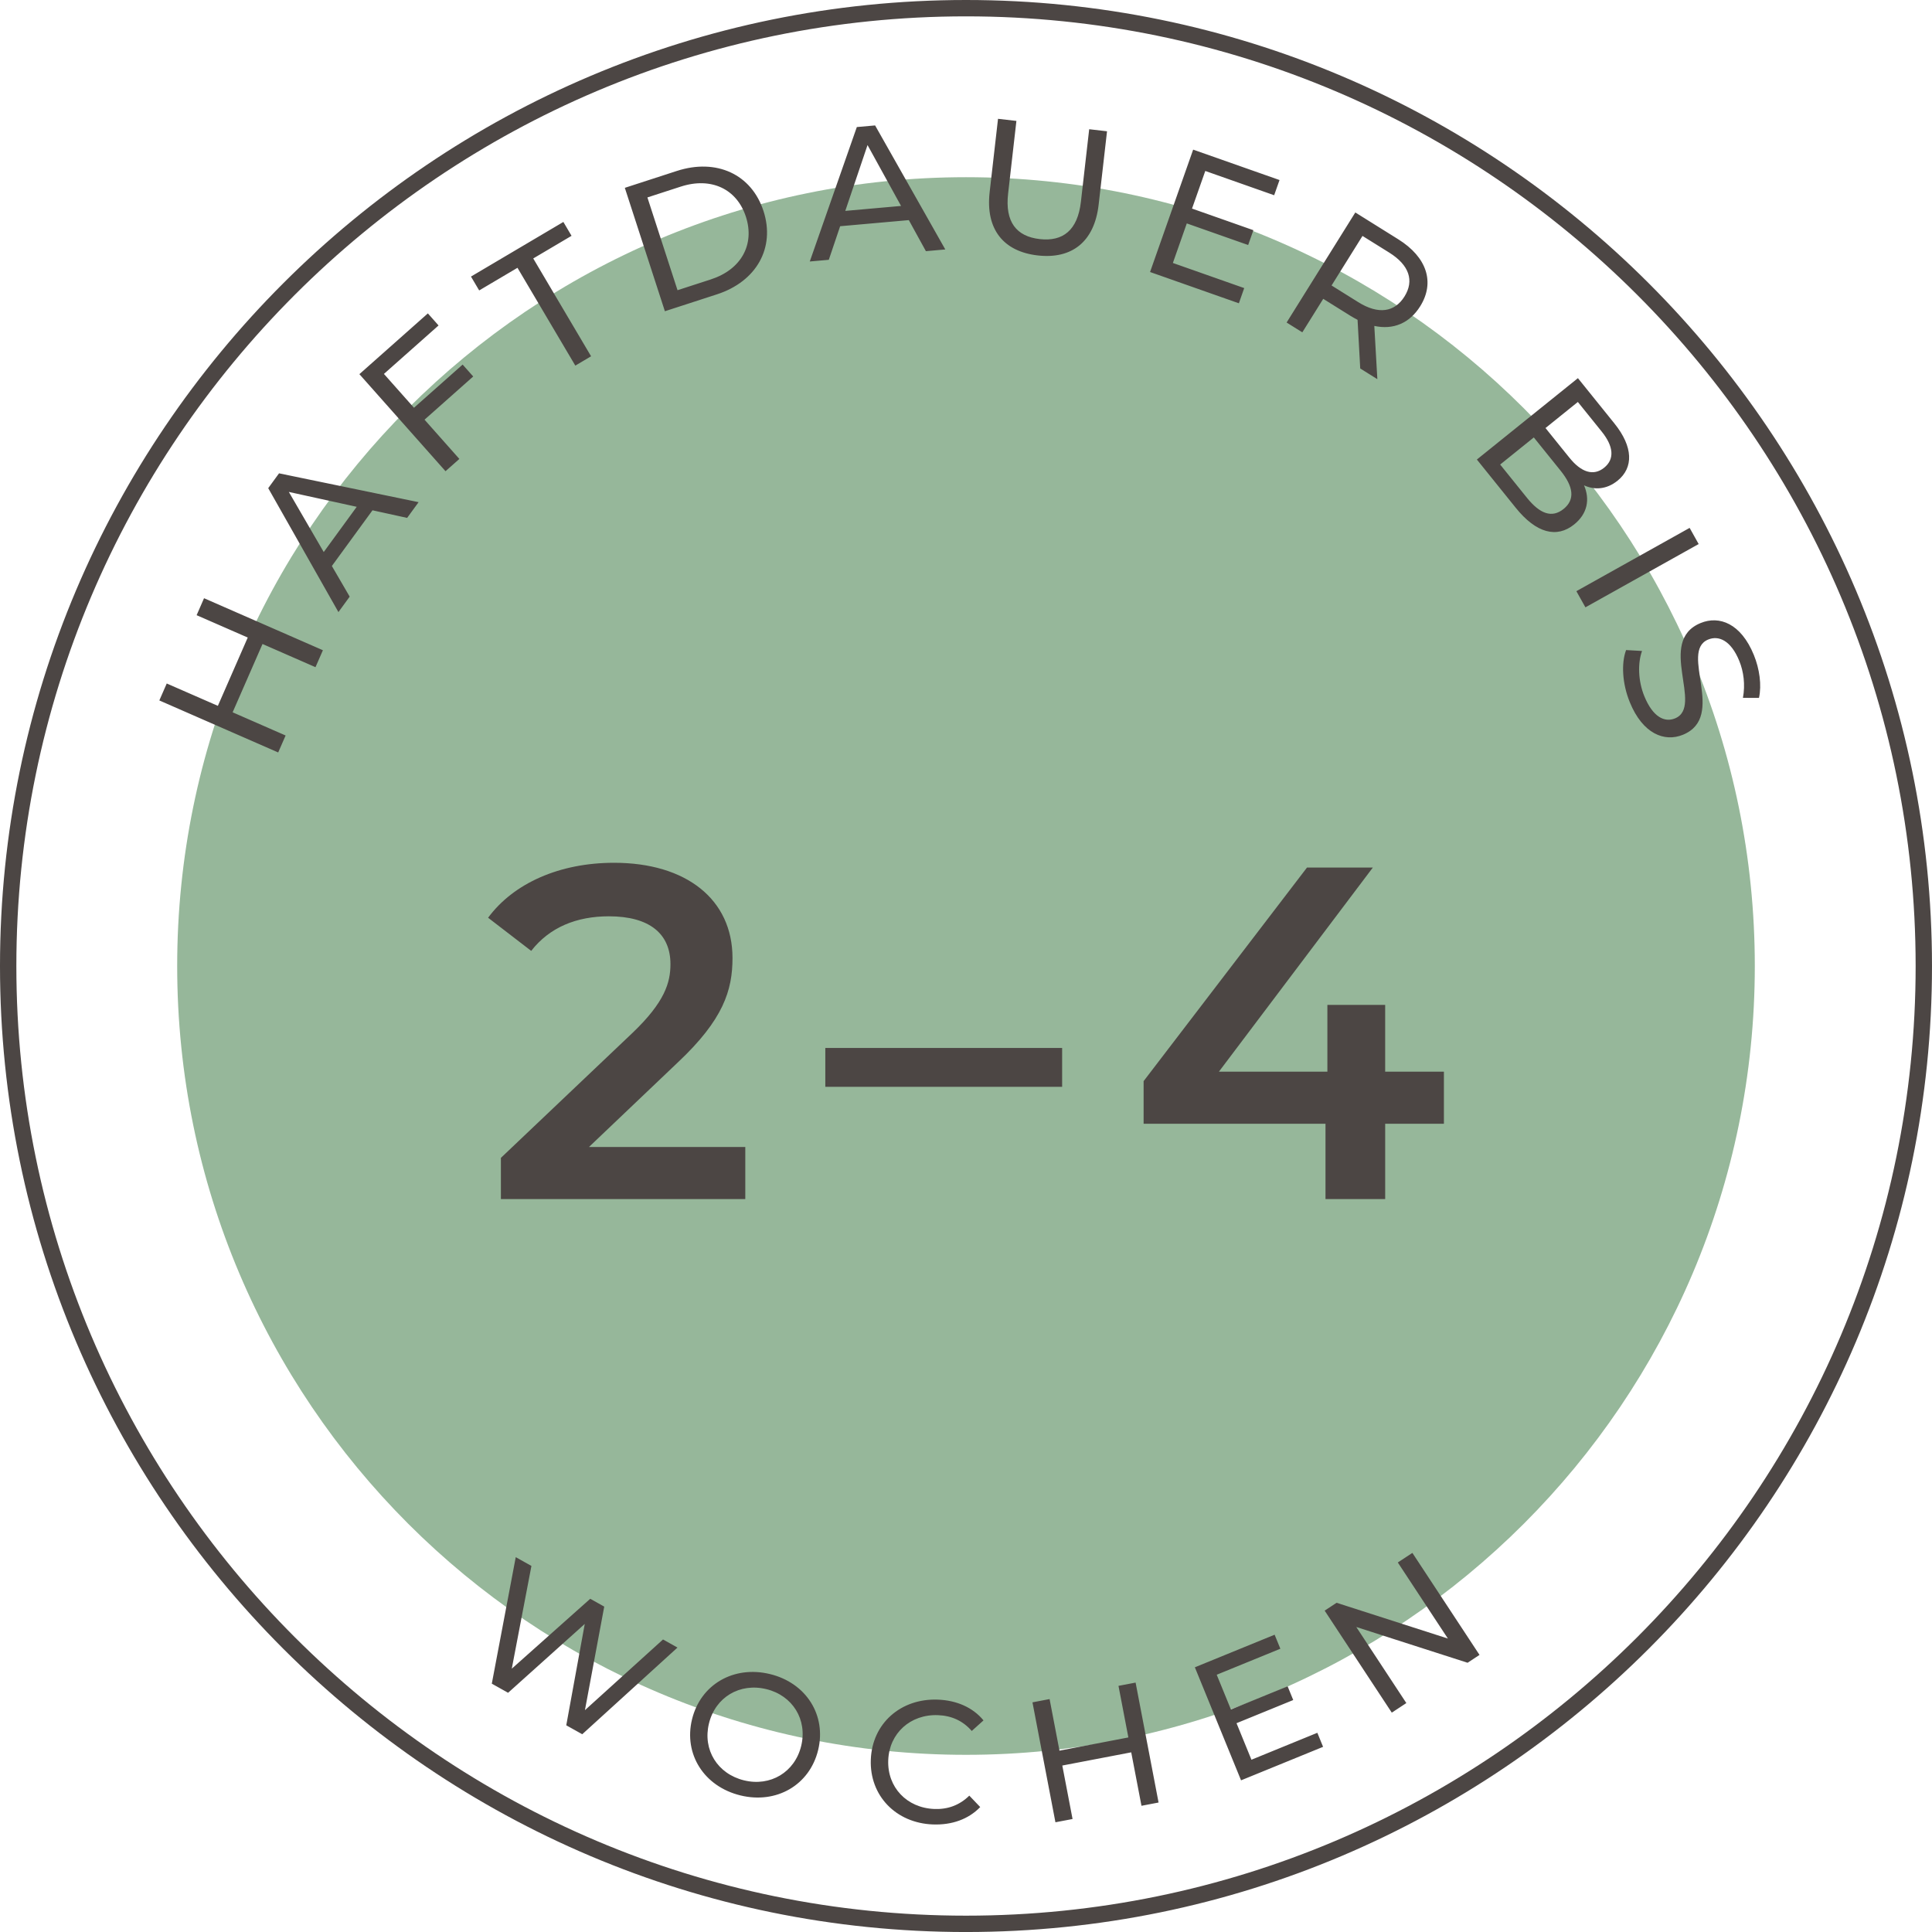 <?xml version="1.0" encoding="UTF-8"?><svg id="b" xmlns="http://www.w3.org/2000/svg" viewBox="0 0 392.243 392.247"><g id="c"><g id="d"><path d="m196.121,356.272c88.445,0,160.148-71.698,160.148-160.148S284.566,35.976,196.121,35.976,35.973,107.679,35.973,196.124s71.703,160.148,160.148,160.148" style="fill:#96b79a; stroke-width:0px;"/><path d="m196.121,392.247C87.981,392.247,0,304.268,0,196.126S87.981,0,196.121,0s196.121,87.981,196.121,196.126-87.981,196.121-196.121,196.121Zm0-388.926C89.81,3.321,3.321,89.812,3.321,196.126s86.489,192.8,192.8,192.8,192.8-86.489,192.8-192.8S302.433,3.321,196.121,3.321Z" style="fill:#4c4644; stroke-width:0px;"/><path d="m283.789,317.221l10.167,15.445-22.596-7.262-2.422,1.594,13.629,20.71,2.954-1.944-10.162-15.445,22.596,7.262,2.422-1.594-13.629-20.71-2.958,1.944Zm-29.716,40.047l-3.029-7.417,11.513-4.703-1.138-2.785-11.513,4.703-2.883-7.054,12.921-5.278-1.165-2.847-16.193,6.615,9.379,22.95,16.654-6.801-1.165-2.852-13.381,5.469Zm-26.993-14.998l2.006,10.472-13.988,2.683-2.006-10.472-3.476.664,4.663,24.35,3.476-.664-2.081-10.857,13.992-2.679,2.081,10.853,3.471-.664-4.663-24.35-3.476.664Zm-37.674,28.136c3.861.146,7.24-1.072,9.6-3.529l-2.214-2.32c-1.988,1.948-4.362,2.812-7.089,2.71-5.593-.212-9.578-4.406-9.37-9.892.208-5.491,4.503-9.37,10.096-9.157,2.723.102,5.026,1.111,6.859,3.206l2.387-2.143c-2.17-2.635-5.447-4.069-9.268-4.215-7.541-.283-13.333,4.844-13.612,12.173-.279,7.328,5.11,12.886,12.611,13.169m-38.338-8.949c-5.402-1.319-8.44-6.217-7.133-11.553,1.302-5.336,6.252-8.289,11.655-6.97,5.336,1.302,8.369,6.204,7.067,11.539-1.302,5.331-6.252,8.285-11.588,6.983m-.744,3.055c7.333,1.789,14.041-2.112,15.773-9.201,1.727-7.089-2.431-13.643-9.759-15.432-7.404-1.807-14.121,2.13-15.843,9.184-1.722,7.058,2.431,13.643,9.83,15.449m-15.72-31.66l-15.852,14.351,3.919-21.024-2.843-1.59-15.928,14.192,3.99-20.86-3.184-1.78-4.862,25.683,3.308,1.851,15.565-13.979-3.755,20.581,3.246,1.815,19.333-17.597-2.936-1.643Z" style="fill:#4c4644; stroke-width:0px;"/><path d="m330.889,142.567c2.63,6.447,7.054,8.134,10.778,6.611,8.954-3.658-.815-16.906,5.15-19.342,2.13-.872,4.605.195,6.297,4.34.886,2.161,1.24,4.827.744,7.505l3.259.009c.567-2.586.124-5.863-1.045-8.719-2.621-6.416-7.014-8.028-10.787-6.487-9.064,3.702.731,16.937-5.221,19.368-2.121.868-4.494-.275-6.221-4.494-1.28-3.135-1.364-6.722-.469-9.197l-3.237-.182c-1.014,2.692-.775,6.859.753,10.587m-10.849-22.543l1.838,3.281,22.99-12.85-1.833-3.281-22.995,12.85Zm-10.038-18.965l-5.433-6.744,6.832-5.504,5.433,6.744c2.621,3.255,2.98,5.867.607,7.78-2.378,1.913-4.818.979-7.439-2.276m15.184-13.435c2.409,2.989,2.661,5.588.491,7.337-2.17,1.749-4.654.943-7.063-2.046l-4.84-6.013,6.567-5.292,4.844,6.013Zm-3.587,10.911c2.086.974,4.561.864,6.788-.93,3.312-2.67,3.184-6.908-.62-11.628l-7.412-9.201-20.515,16.521,7.886,9.79c4.176,5.19,8.342,6.226,11.863,3.392,2.728-2.196,3.228-5.11,2.01-7.944m-45.83-37.182l-5.429-3.392,6.279-10.06,5.433,3.387c4.087,2.555,5.088,5.712,3.095,8.905-1.993,3.193-5.292,3.711-9.379,1.16m3.866,15.627l-.616-10.809c3.826.837,7.165-.54,9.316-3.99,3.033-4.853,1.355-9.976-4.459-13.603l-8.714-5.442-13.948,22.344,3.188,1.993,4.247-6.801,5.526,3.449c.478.301.979.567,1.444.815l.54,9.874,3.476,2.17Zm-41.513-23.593l2.825-8.028,12.46,4.388,1.063-3.011-12.46-4.388,2.692-7.638,13.984,4.928,1.089-3.086-17.535-6.173-8.75,24.846,18.031,6.35,1.085-3.086-14.484-5.101Zm-27.458-1.528c6.921.793,11.522-2.732,12.39-10.322l1.7-14.883-3.622-.416-1.683,14.736c-.664,5.796-3.658,8.103-8.369,7.567-4.711-.54-7.072-3.463-6.407-9.259l1.683-14.732-3.733-.429-1.7,14.887c-.868,7.59,2.856,12.062,9.742,12.85m-39.051-9.042l4.517-13.364,6.806,12.359-11.322,1.005Zm16.366,8.178l3.937-.35-14.249-25.178-3.711.328-9.551,27.294,3.861-.341,2.303-6.819,13.944-1.24,3.467,6.306Zm-50.426,7.926l-6.115-18.837,6.77-2.196c6.195-2.01,11.402.496,13.226,6.115,1.824,5.624-.917,10.707-7.111,12.722l-6.77,2.196Zm-2.564,4.269l10.556-3.427c8.059-2.612,11.88-9.472,9.463-16.919-2.418-7.448-9.538-10.751-17.597-8.134l-10.556,3.427,8.134,25.054Zm-18.186,11.039l3.201-1.895-11.743-19.86,7.776-4.596-1.661-2.816-18.757,11.088,1.665,2.816,7.776-4.596,11.743,19.86Zm-27.764-8.152l-2.17-2.449-13.904,12.336,17.486,19.705,2.812-2.493-7.072-7.97,9.883-8.768-2.148-2.418-9.879,8.768-6.102-6.872,11.092-9.839Zm-23.314,46.003l-7.085-12.204,13.784,3.02-6.7,9.184Zm16.933-6.934l2.329-3.193-28.335-5.854-2.196,3.011,14.254,25.16,2.285-3.135-3.618-6.221,8.249-11.309,7.032,1.541Zm-42.739,19.753l10.379,4.539-6.066,13.868-10.379-4.539-1.506,3.441,24.133,10.561,1.506-3.445-10.756-4.707,6.066-13.868,10.756,4.707,1.506-3.441-24.133-10.561-1.506,3.445Z" style="fill:#4c4644; stroke-width:0px;"/><path d="m293.147,217.574h-11.924v-13.559h-11.732v13.559h-22.021l31.253-41.446h-13.367l-33.176,43.37v8.655h36.927v15.29h12.117v-15.29h11.924v-10.578Zm-125.589,3.077h48.081v-7.885h-48.081v7.885Zm-47.981,12.213l17.983-17.117c9.328-8.751,11.155-14.713,11.155-21.252,0-11.924-9.424-19.329-24.041-19.329-11.059,0-20.387,4.135-25.579,11.155l8.751,6.731c3.75-4.808,9.232-7.02,15.771-7.02,8.27,0,12.501,3.558,12.501,9.713,0,3.75-1.154,7.693-7.693,13.944l-26.733,25.387v8.366h49.62v-10.578h-31.734Z" style="fill:#4c4644; stroke-width:0px;"/></g></g></svg>